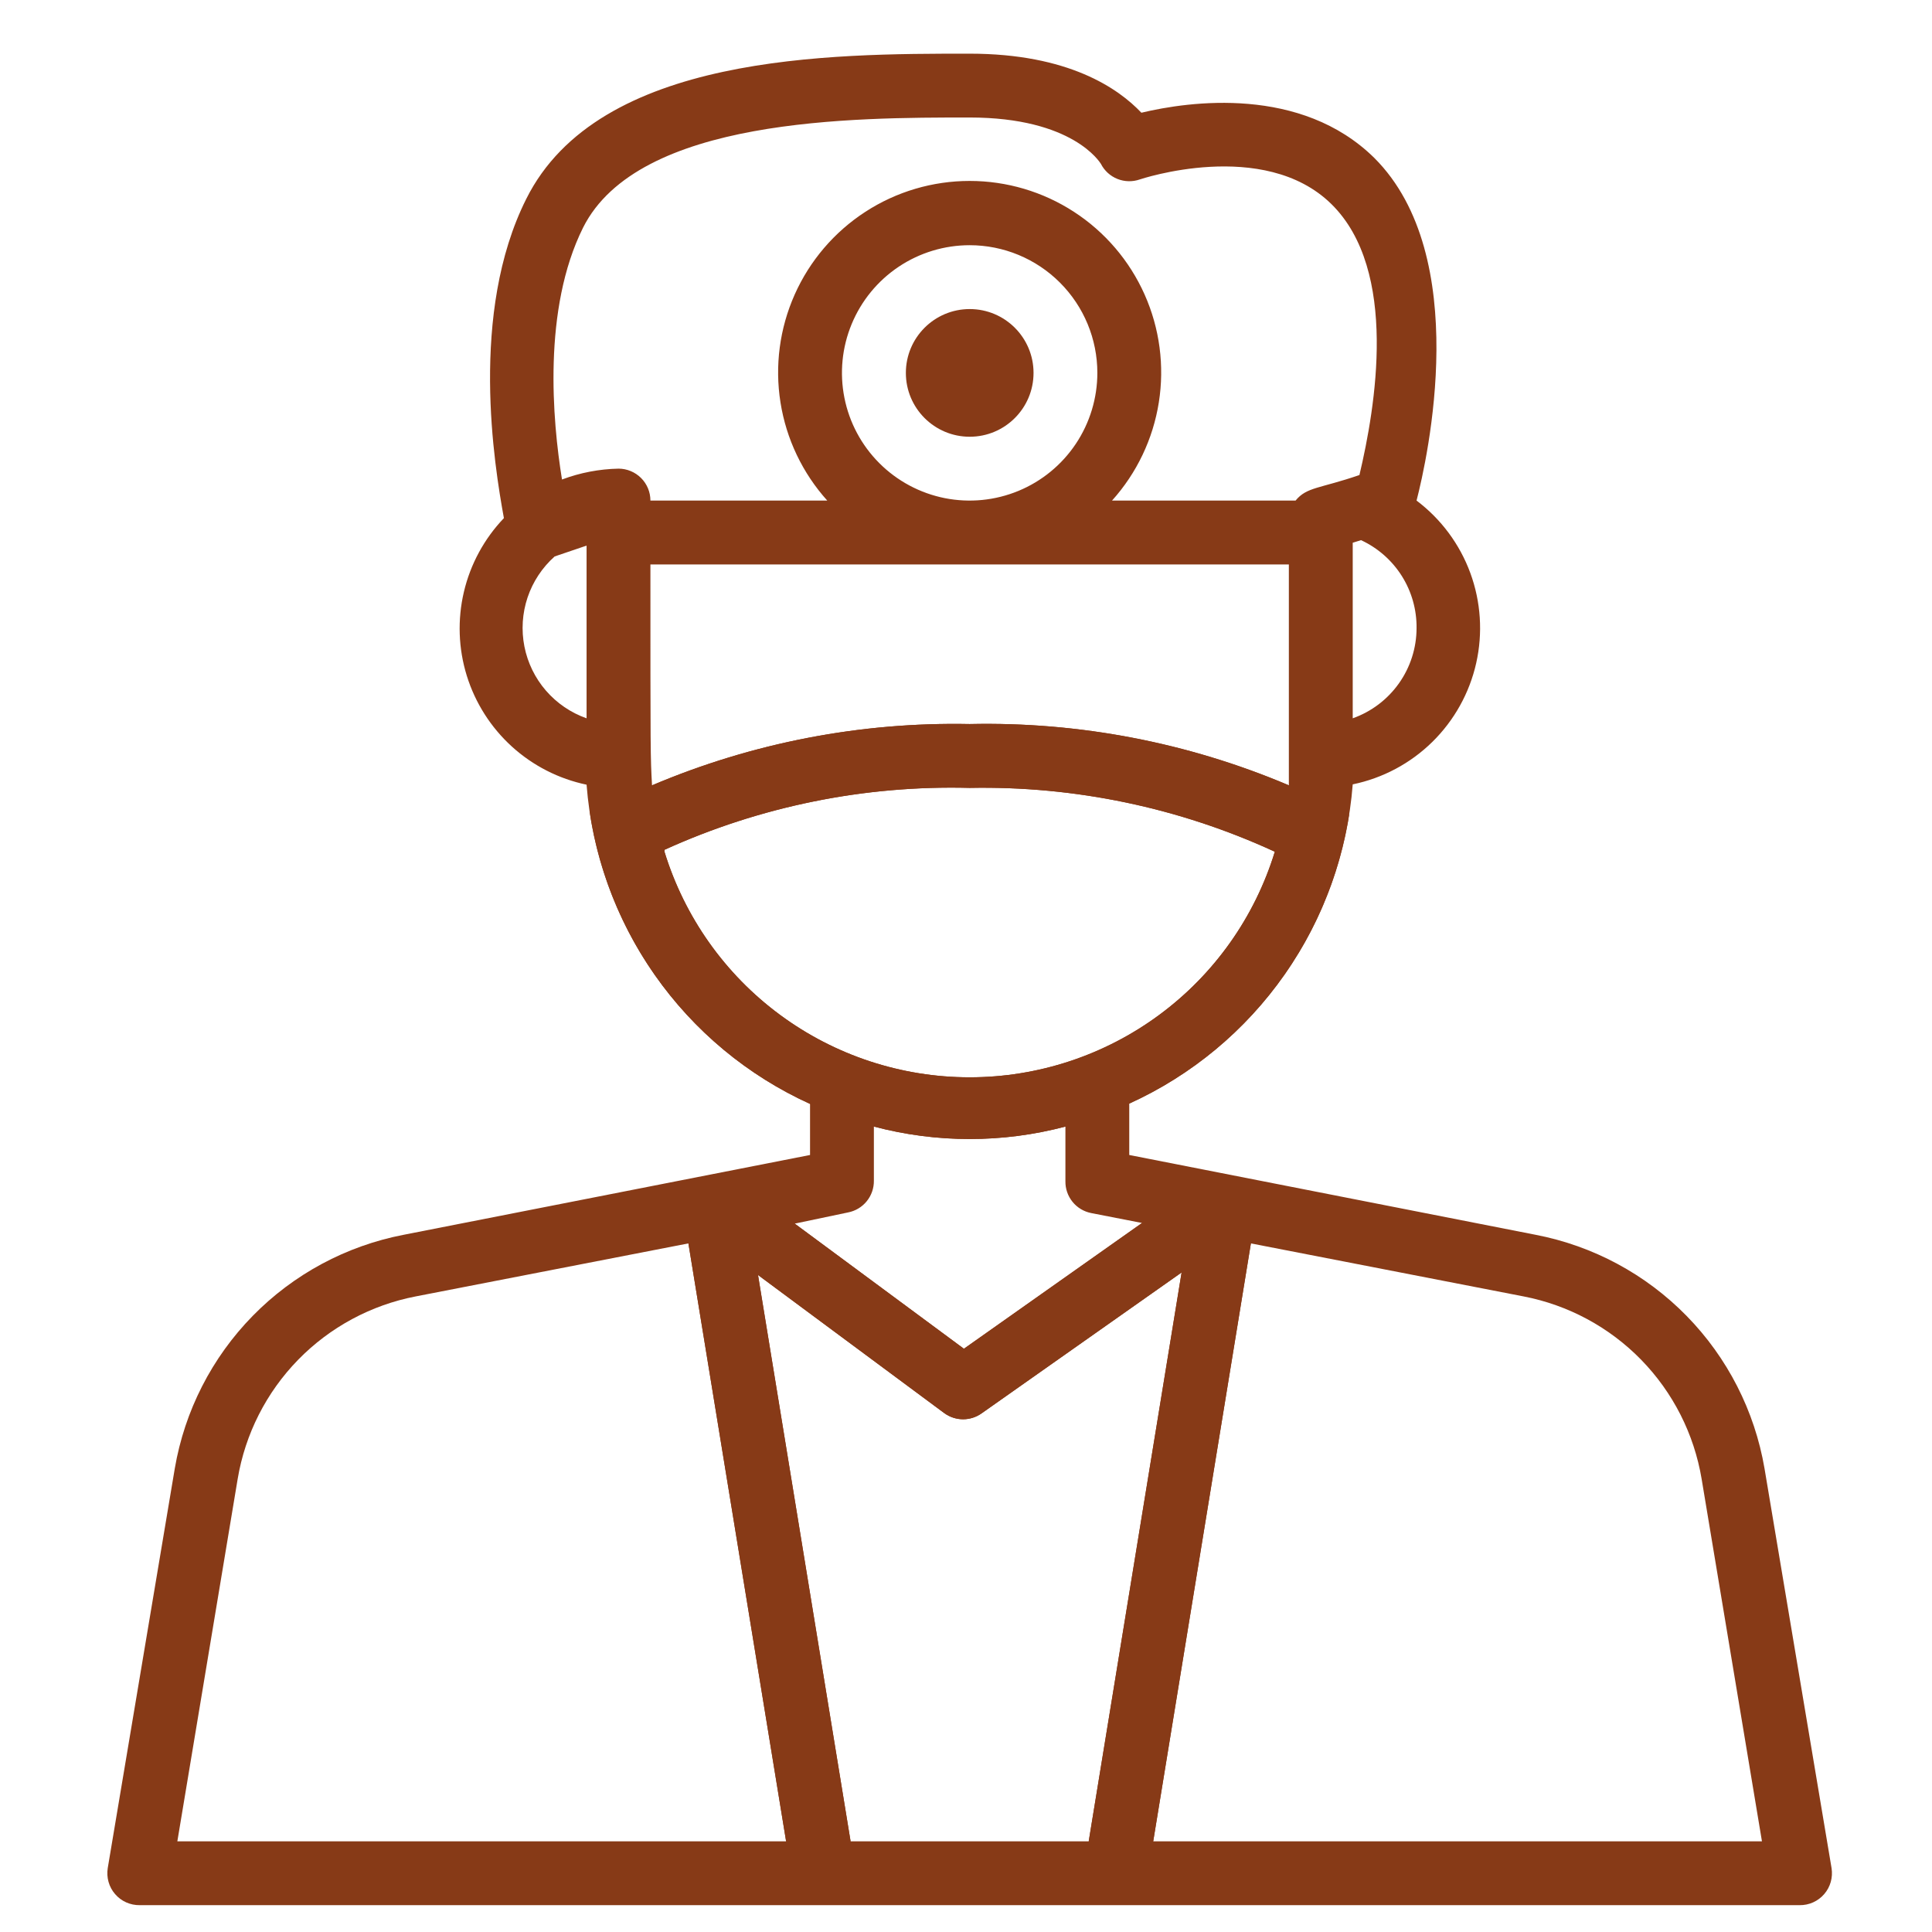 <svg width="72" height="72" viewBox="0 0 72 72" fill="none" xmlns="http://www.w3.org/2000/svg">
<g id="Icon Parcours/Card phase11">
<g id="Group">
<path id="Vector" d="M65.758 54.725C65.391 52.579 64.378 50.595 62.854 49.039C61.33 47.483 59.367 46.429 57.228 46.017L42.084 43.043V41.128C44.41 40.071 46.409 38.41 47.874 36.317C49.338 34.225 50.215 31.778 50.412 29.231C51.532 29 52.563 28.451 53.379 27.649C54.195 26.847 54.763 25.827 55.014 24.711C55.265 23.595 55.189 22.43 54.795 21.355C54.401 20.281 53.705 19.344 52.791 18.655C53.196 17.085 54.885 9.554 51.221 5.89C48.485 3.19 44.321 3.773 42.536 4.201C41.68 3.297 39.824 2 36.136 2C30.961 2 22.312 2 19.612 7.413C17.482 11.66 18.422 17.346 18.779 19.309C18.046 20.076 17.531 21.025 17.288 22.058C17.045 23.091 17.082 24.17 17.396 25.183C17.711 26.196 18.29 27.107 19.075 27.821C19.86 28.535 20.822 29.026 21.86 29.243C22.057 31.79 22.933 34.237 24.398 36.329C25.863 38.422 27.862 40.083 30.188 41.14V43.043L15.043 46.017C12.905 46.429 10.942 47.483 9.418 49.039C7.894 50.595 6.881 52.579 6.514 54.725L4.015 69.62C3.988 69.791 3.998 69.967 4.045 70.134C4.092 70.301 4.175 70.456 4.289 70.587C4.402 70.719 4.543 70.824 4.701 70.895C4.859 70.966 5.031 71.002 5.205 71H67.067C67.241 71.002 67.413 70.966 67.571 70.895C67.729 70.824 67.87 70.719 67.983 70.587C68.097 70.456 68.18 70.301 68.227 70.134C68.274 69.967 68.284 69.791 68.257 69.62L65.758 54.725ZM52.791 23.414C52.789 24.15 52.559 24.868 52.133 25.468C51.707 26.069 51.106 26.523 50.412 26.769V21.415V20.226L50.721 20.13C51.346 20.419 51.874 20.883 52.242 21.466C52.609 22.049 52.8 22.725 52.791 23.414ZM20.671 20.737L21.86 20.333V26.769C21.274 26.563 20.753 26.207 20.346 25.738C19.94 25.269 19.663 24.702 19.543 24.093C19.423 23.483 19.464 22.854 19.661 22.265C19.859 21.677 20.207 21.15 20.671 20.737ZM23.05 17.465C22.33 17.48 21.618 17.616 20.944 17.87C20.587 15.669 20.218 11.517 21.729 8.484C23.787 4.379 31.817 4.379 36.136 4.379C39.99 4.379 40.99 6.057 41.026 6.104C41.156 6.36 41.375 6.561 41.642 6.668C41.909 6.775 42.205 6.782 42.477 6.687C42.477 6.687 47.093 5.129 49.615 7.603C52.137 10.078 51.257 15.193 50.662 17.703C49.175 18.215 48.699 18.144 48.282 18.655H41.442C42.365 17.63 42.971 16.358 43.186 14.996C43.402 13.633 43.218 12.237 42.656 10.976C42.095 9.716 41.18 8.645 40.023 7.894C38.866 7.142 37.516 6.743 36.136 6.743C34.756 6.743 33.406 7.142 32.249 7.894C31.092 8.645 30.177 9.716 29.616 10.976C29.054 12.237 28.87 13.633 29.086 14.996C29.301 16.358 29.907 17.63 30.83 18.655H24.239C24.239 18.499 24.209 18.344 24.149 18.2C24.089 18.056 24.002 17.924 23.891 17.814C23.78 17.703 23.649 17.616 23.505 17.556C23.361 17.496 23.206 17.465 23.05 17.465ZM40.895 13.896C40.895 14.838 40.615 15.758 40.093 16.54C39.57 17.323 38.827 17.933 37.957 18.293C37.087 18.653 36.131 18.747 35.208 18.564C34.285 18.38 33.437 17.927 32.771 17.261C32.106 16.596 31.652 15.748 31.469 14.825C31.285 13.902 31.379 12.945 31.74 12.075C32.1 11.206 32.71 10.463 33.492 9.94C34.275 9.417 35.195 9.138 36.136 9.138C37.398 9.138 38.608 9.639 39.501 10.532C40.393 11.424 40.895 12.634 40.895 13.896ZM24.239 21.035H48.032V21.415C48.032 28.196 48.032 28.172 48.032 29.267C44.273 27.672 40.218 26.894 36.136 26.983C32.074 26.902 28.04 27.68 24.299 29.267C24.239 28.172 24.239 28.172 24.239 21.035ZM24.763 31.67C28.33 30.048 32.219 29.259 36.136 29.362C40.058 29.286 43.946 30.099 47.509 31.741C46.762 34.175 45.255 36.305 43.207 37.818C41.16 39.331 38.682 40.148 36.136 40.148C33.59 40.148 31.112 39.331 29.065 37.818C27.017 36.305 25.51 34.175 24.763 31.741V31.67ZM31.603 45.184C31.878 45.131 32.126 44.983 32.302 44.765C32.478 44.548 32.572 44.275 32.567 43.995V41.984C34.906 42.603 37.366 42.603 39.705 41.984V44.019C39.7 44.299 39.794 44.571 39.97 44.789C40.146 45.007 40.394 45.155 40.669 45.208L42.56 45.577L35.922 50.264L29.617 45.601L31.603 45.184ZM6.609 68.621L8.857 55.118C9.137 53.442 9.923 51.892 11.11 50.675C12.297 49.459 13.827 48.635 15.495 48.313L25.655 46.338L29.296 68.621H6.609ZM31.699 68.621L28.249 47.516L35.196 52.667C35.399 52.813 35.642 52.892 35.892 52.892C36.142 52.892 36.385 52.813 36.588 52.667L44.035 47.421L40.573 68.621H31.699ZM42.977 68.621L46.617 46.338L56.776 48.313C58.445 48.635 59.975 49.459 61.162 50.675C62.349 51.892 63.135 53.442 63.415 55.118L65.663 68.621H42.977Z" fill="#873A17"/>
<g id="Vector_2">
<path fill-rule="evenodd" clip-rule="evenodd" d="M32.567 41.984L30.188 41.14C27.862 40.083 25.863 38.422 24.398 36.329C23.596 35.182 22.97 33.929 22.535 32.611L24.763 31.67V31.741C25.51 34.175 27.017 36.305 29.065 37.818C31.112 39.331 33.59 40.148 36.136 40.148C38.682 40.148 41.16 39.331 43.207 37.818C45.255 36.305 46.762 34.175 47.509 31.741L49.675 32.784C49.243 34.035 48.639 35.224 47.874 36.317C46.409 38.41 44.41 40.071 42.084 41.128L39.705 41.984C37.366 42.603 34.906 42.603 32.567 41.984ZM35.922 50.264L42.56 45.577L46.617 46.338L42.977 68.621H40.573L44.035 47.421L36.588 52.667C36.385 52.813 36.142 52.892 35.892 52.892C35.642 52.892 35.399 52.813 35.196 52.667L28.249 47.516L31.699 68.621H29.296L25.655 46.338L29.617 45.601L35.922 50.264Z" fill="#873A17"/>
<path d="M48.032 29.267C44.273 27.672 40.218 26.894 36.136 26.983C32.074 26.902 28.04 27.68 24.299 29.267L21.972 30.234C22.091 31.043 22.28 31.838 22.535 32.611L24.763 31.67C28.33 30.048 32.219 29.259 36.136 29.362C40.058 29.286 43.946 30.099 47.509 31.741L49.675 32.784C49.947 31.993 50.151 31.178 50.281 30.348L48.032 29.267Z" fill="#873A17"/>
</g>
<path id="Vector_3" d="M36.138 16.276C37.452 16.276 38.517 15.211 38.517 13.897C38.517 12.583 37.452 11.518 36.138 11.518C34.824 11.518 33.759 12.583 33.759 13.897C33.759 15.211 34.824 16.276 36.138 16.276Z" fill="#873A17"/>
</g>
</g>
</svg>
